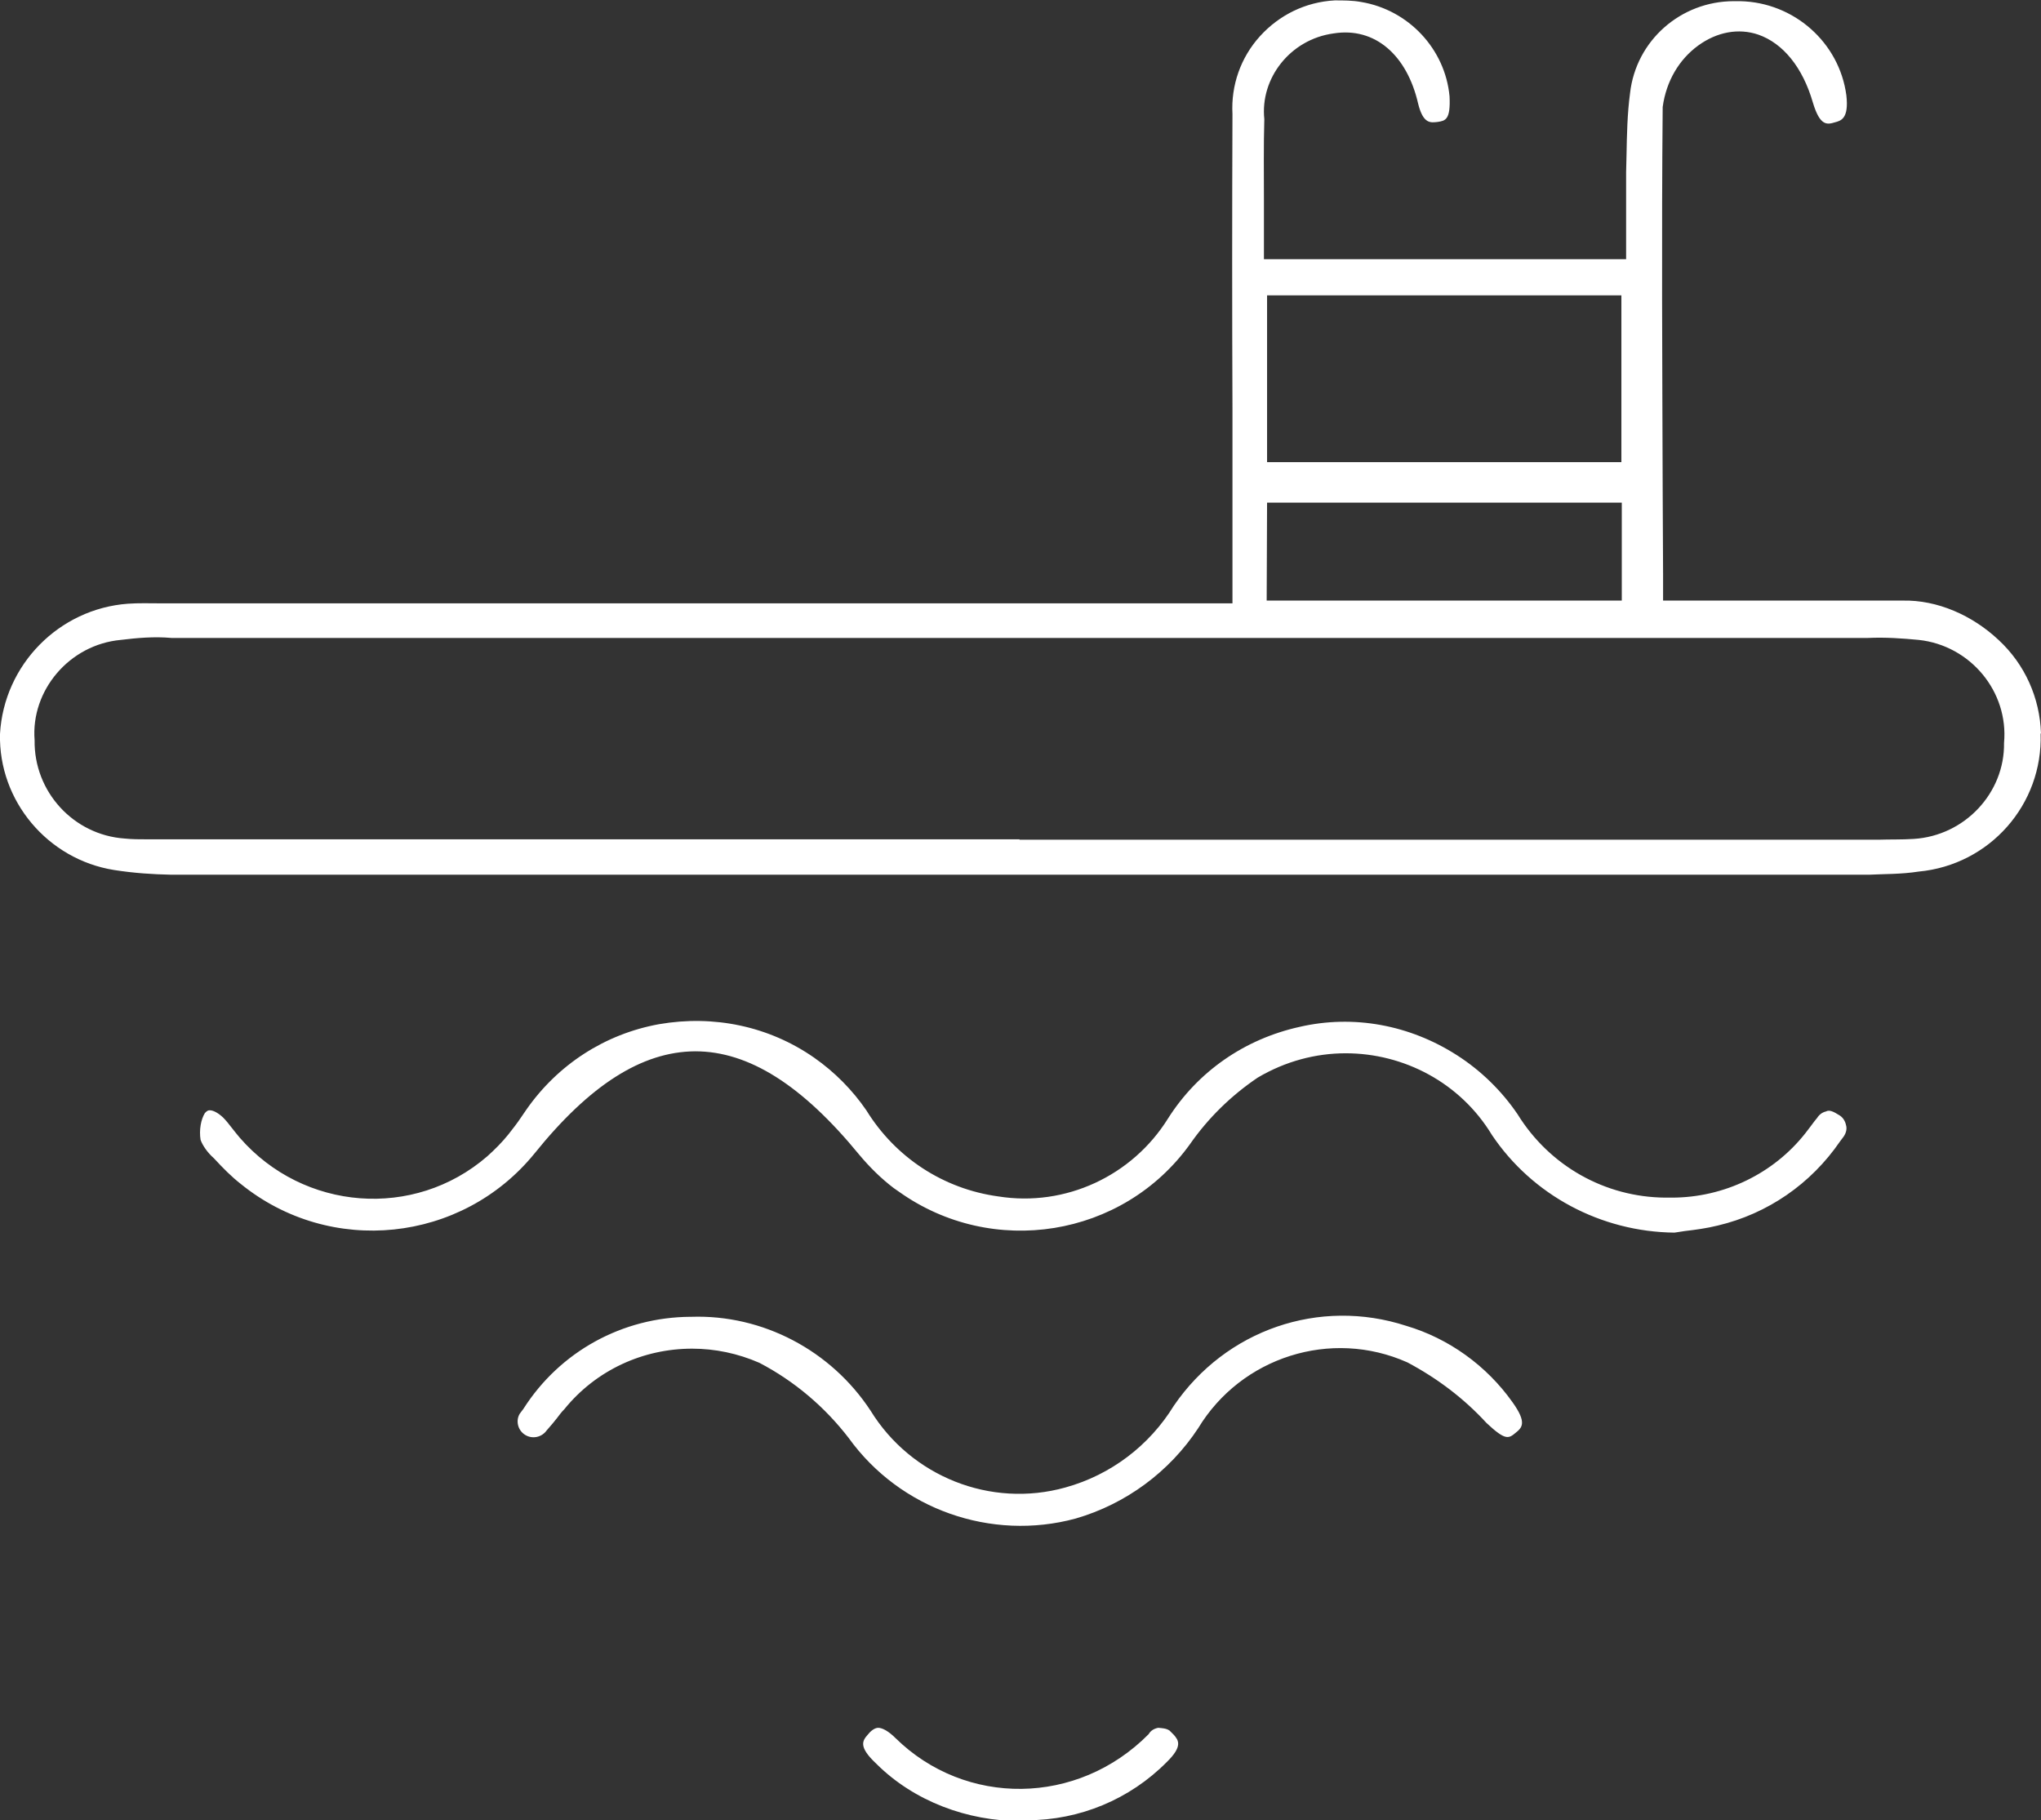 <?xml version="1.0" encoding="UTF-8"?>
<svg id="Capa_2" xmlns="http://www.w3.org/2000/svg" viewBox="0 0 5.19 4.628">
  <rect x="0" y="0" width="5.19" height="4.628" fill="#333333" stroke="none"/>
  <defs>
    <style>
      .cls-1 {
        fill: #fff;
      }
    </style>
  </defs>
  <g id="Capa_1-2" data-name="Capa_1">
    <g>
      <path class="cls-1" d="M5.19,1.865c-.003-.091-.041-.176-.108-.238-.066-.062-.155-.102-.244-.1h-.609v-.068l-.001-.209c-.001-.326-.003-.652-0-.978.009-.066.042-.121.09-.156.048-.035.103-.045.153-.028.063.022.113.083.139.173.018.06.036.056.056.05.015-.004.036-.009.029-.069-.018-.134-.133-.236-.27-.239-.005,0-.011-0-.016-0-.135,0-.249.1-.264.234-.007.052-.008.105-.009.158l-.001.043c-0.0.037,0,.074,0,.112v.109h-.921l-0-.149c-0-.07-.001-.139.001-.207-.011-.104.066-.203.176-.218.106-.017.187.056.215.178.013.053.032.049.05.047.019-.003.033-.005.03-.065-.011-.12-.104-.22-.225-.24-.022-.004-.044-.004-.067-.004-.074.004-.141.037-.19.091s-.074.125-.07.198c-.001.251-.001.5-0.0.747v.497H.406c-.026-0-.053-.001-.081.001C.15,1.548.01,1.69 0,1.866c-.004.17.121.319.29.346.051.008.098.011.146.012h4.316c.039-.002.082-.001.127-.008.181-.017.316-.171.31-.351ZM3.222.751h.901v.424h-.901v-.424ZM3.222,1.278h.902v.249h-.903l.001-.249ZM2.593,2.134l-2.187 0c-.01,0-.021 0-.031 0-.019,0-.039-0-.058-.002-.13-.009-.231-.119-.229-.25-.01-.126.088-.243.219-.255.041-.005.085-.009.129-.005h4.314c.045-.002.087.001.129.005.131.014.229.131.217.262.002.126-.099.236-.23.244-.03.002-.06.001-.089.002l-.028-0h-2.157"/>
      <path class="cls-1" d="M4.688,2.89c.007-.01.009-.021.006-.03-.002-.01-.008-.019-.016-.024-.016-.01-.026-.015-.035-.01-.009.002-.017.008-.022.016-.01.012-.013.017-.017.022l-.013.017c-.081.103-.207.164-.34.164-.005,0-.01,0-.016-0-.154-.001-.295-.081-.376-.212-.04-.059-.093-.111-.154-.15-.12-.077-.263-.104-.401-.072-.139.031-.258.113-.334.233-.091.146-.261.225-.431.198-.14-.019-.262-.099-.336-.219-.035-.051-.08-.097-.133-.134-.115-.08-.255-.109-.394-.085-.138.025-.258.103-.338.218l-.013.019c-.01.015-.021.029-.032.043-.016.02-.035.039-.054.056-.186.161-.467.139-.629-.047-.006-.007-.014-.017-.021-.026-.007-.009-.014-.018-.022-.026-.014-.013-.026-.018-.033-.018h-.001c-.002,0-.006,0-.012.007-.01.016-.015.043-.011.068.005.014.017.032.034.047.024.026.045.047.068.065.228.185.562.15.747-.077.14-.174.273-.259.408-.26h.001c.136,0,.272.086.417.263.026.031.055.06.088.085l.013.009c.237.169.569.117.74-.121.046-.066.104-.123.172-.169.071-.042.148-.062.224-.062.147,0,.291.074.372.208.103.153.277.246.464.248l.026-.004c.026-.003.056-.007.084-.014.127-.03.237-.106.311-.214l.009-.012Z"/>
      <path class="cls-1" d="M1.756,3.348c-.173.001-.332.088-.425.234l-.009.012c-.011.017-.006.042.013.054.019.012.043.006.055-.011.013-.015.02-.023.026-.031s.012-.016.019-.023c.081-.1.201-.154.325-.154.058,0,.116.012.171.036.09.047.167.113.227.191.131.182.363.263.577.205.128-.037.239-.119.312-.23.109-.18.337-.254.532-.167.077.041.144.092.201.154.048.045.056.04.074.025.016-.013.03-.025-.008-.078-.066-.093-.162-.162-.27-.194-.221-.072-.459.01-.591.203-.062.101-.16.176-.276.208-.19.053-.392-.028-.495-.195-.101-.154-.275-.245-.456-.239h-.001Z"/>
      <path class="cls-1" d="M2.591,4.628h.021c.133,0,.261-.053.355-.148.042-.041.029-.056.018-.069v-0l-.011-.011c-.009-.006-.019-.006-.029-.007-.01.002-.019.007-.024.016-.181.183-.466.185-.644.01-.017-.017-.033-.026-.044-.026h-0c-.009,0-.02.009-.026.017-.013.015-.026.03.021.074.097.097.234.146.365.146Z"/>
    </g>
  </g>
</svg>